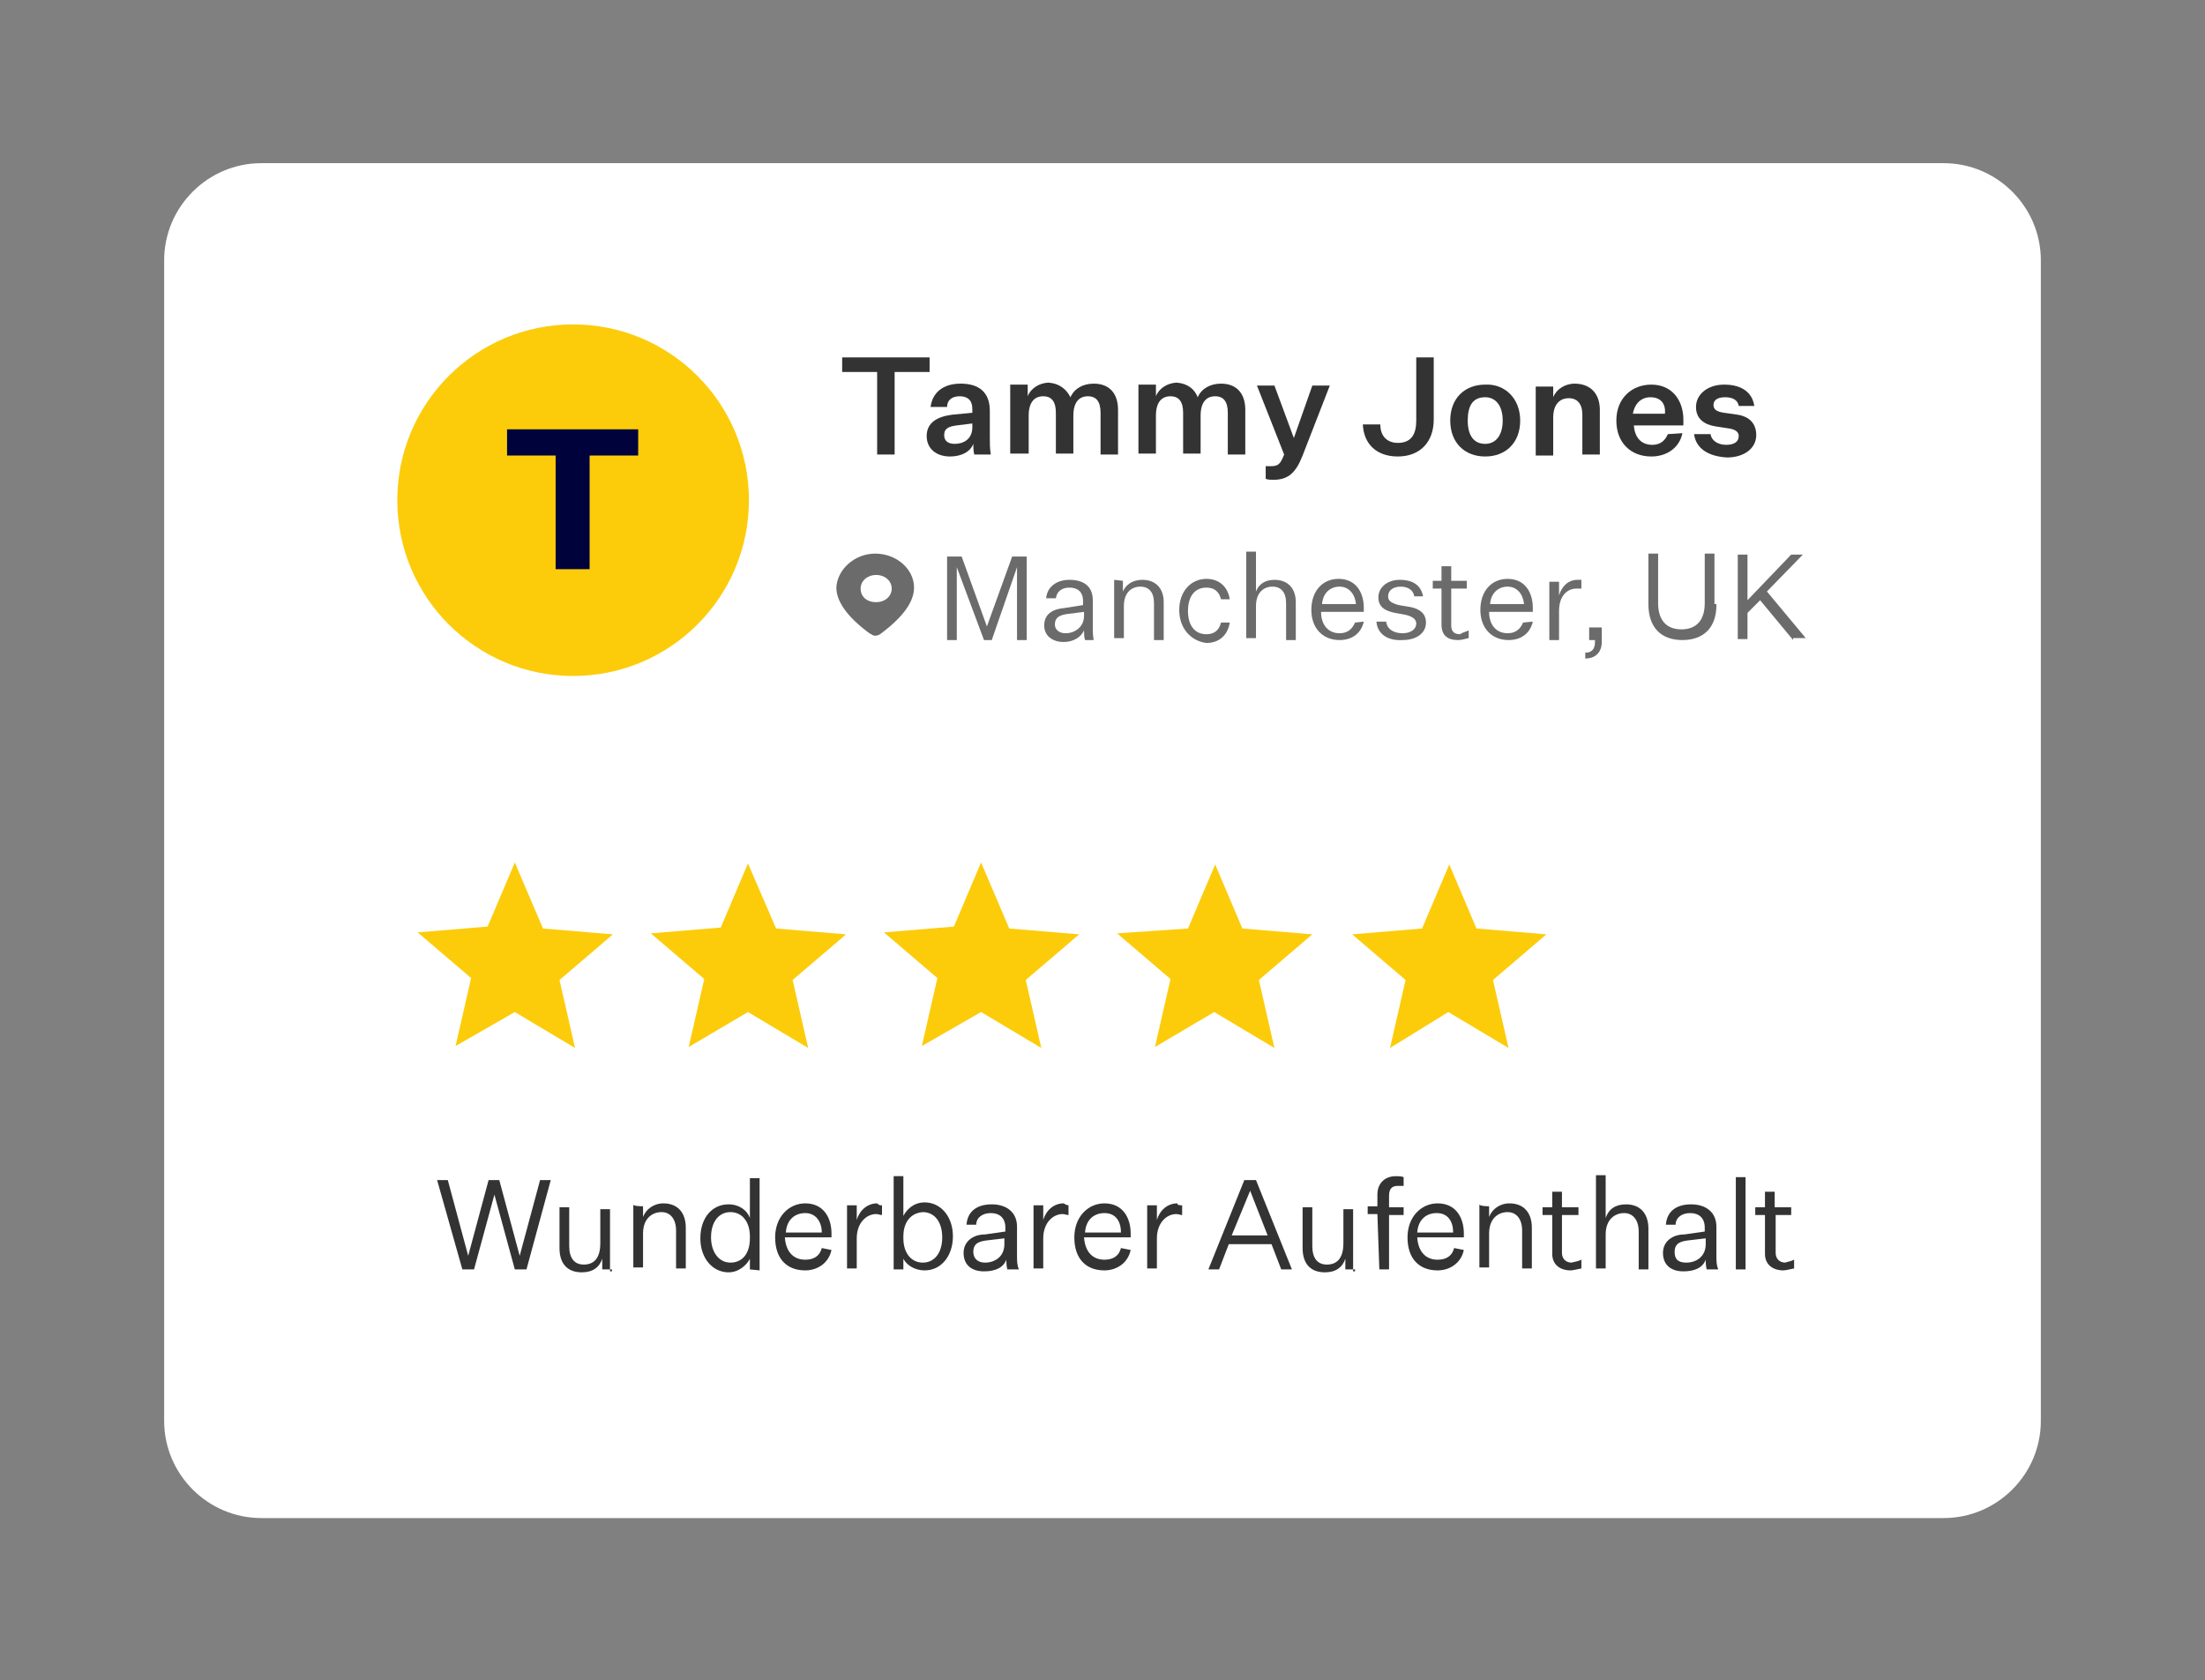 <?xml version="1.0" encoding="utf-8"?>
<!-- Generator: Adobe Illustrator 27.8.0, SVG Export Plug-In . SVG Version: 6.00 Build 0)  -->
<svg version="1.1" id="Layer_1" xmlns="http://www.w3.org/2000/svg" xmlns:xlink="http://www.w3.org/1999/xlink" x="0px" y="0px"
	 width="227px" height="173px" viewBox="0 0 227 173" style="enable-background:new 0 0 227 173;" xml:space="preserve">
<rect x="0" y="0" width="227" height="173" fill="#808080" stroke="none"/>
<style type="text/css">
	.st0{fill:#FFFFFF;}
	.st1{fill:none;}
	.st2{fill:#FCCC0B;}
	.st3{fill:#00033B;}
	.st4{fill:#333333;}
	.st5{fill:#6B6B6B;}
	.st6{clip-path:url(#SVGID_00000057864053539781981910000012406421750007148177_);}
	.st7{clip-path:url(#SVGID_00000181805869679953616080000010087516827431899562_);}
	.st8{clip-path:url(#SVGID_00000085970617194196813770000008394590729979454851_);}
	.st9{clip-path:url(#SVGID_00000068647020909198607730000003818104486731509178_);}
	.st10{clip-path:url(#SVGID_00000127738905278903657170000006536486157918963105_);}
</style>
<path class="st0" d="M26.9,16.8h173.2c5.5,0,10,4.5,10,10v119.5c0,5.5-4.5,10-10,10H26.9c-5.5,0-10-4.5-10-10V26.8
	C16.9,21.3,21.4,16.8,26.9,16.8z"/>
<circle class="st1" cx="59" cy="51.5" r="18.1"/>
<circle class="st2" cx="59" cy="51.5" r="18.1"/>
<path class="st3" d="M57.2,58.6V46.9h-5v-2.7h13.5v2.7h-5v11.7C60.7,58.6,57.2,58.6,57.2,58.6z"/>
<path class="st4" d="M174.4,44.7h1.7c0.1,0.7,0.8,1.1,1.6,1.1s1.3-0.3,1.3-0.9c0-0.4-0.3-0.7-1.1-0.8l-1.3-0.2c-1.2-0.2-2-0.8-2-2
	c0-1.3,1.2-2.3,2.9-2.3c1.8,0,2.9,0.8,3.1,2.2H179c-0.1-0.6-0.6-0.9-1.4-0.9c-0.8,0-1.2,0.3-1.2,0.8s0.4,0.7,1.1,0.8l1.4,0.2
	c1.2,0.2,1.9,0.9,1.9,2.1c0,1.4-1.3,2.3-3,2.3C175.9,47,174.6,46.2,174.4,44.7z"/>
<path class="st4" d="M173.2,44.6c-0.3,1.5-1.6,2.4-3.2,2.4c-2.1,0-3.6-1.4-3.6-3.7s1.6-3.7,3.6-3.7c2.2,0,3.3,1.7,3.3,3.6v0.6h-5.1
	c0.1,1.3,0.8,2,1.9,2c0.8,0,1.3-0.4,1.6-1.1L173.2,44.6L173.2,44.6L173.2,44.6z M169.9,40.9c-0.9,0-1.6,0.6-1.8,1.7h3.3
	C171.5,41.6,171,40.9,169.9,40.9z"/>
<path class="st4" d="M159.9,39.7v1.2c0.3-0.8,1.2-1.4,2.2-1.4c1.6,0,2.6,1,2.6,2.7v4.6h-1.8v-4.1c0-1.1-0.5-1.7-1.4-1.7
	s-1.6,0.6-1.6,2v3.9h-1.8v-7.1h1.8V39.7z"/>
<path class="st4" d="M156.5,43.3c0,2.3-1.5,3.7-3.6,3.7s-3.6-1.4-3.6-3.7s1.5-3.7,3.6-3.7C154.9,39.5,156.5,41,156.5,43.3z
	 M151.1,43.3c0,1.5,0.6,2.4,1.8,2.4c1.1,0,1.8-0.9,1.8-2.4s-0.7-2.4-1.8-2.4C151.6,40.9,151.1,41.8,151.1,43.3z"/>
<path class="st4" d="M145.8,43.3v-6.5h1.8v6.4c0,2.3-1.4,3.8-3.7,3.8c-2.1,0-3.5-1.2-3.6-3.3h1.8c0,1.3,0.8,1.9,1.8,1.9
	C145.3,45.6,145.8,44.7,145.8,43.3z"/>
<path class="st4" d="M132.2,46.8l-2.8-7.1h1.8l2,5.4l0,0l1.9-5.4h1.8l-2.8,7.2c-0.7,1.8-1.5,2.5-3,2.5c-0.2,0-0.6,0-0.8-0.1V48
	c0.2,0,0.3,0,0.5,0C131.6,48,131.8,47.8,132.2,46.8z"/>
<path class="st4" d="M123.3,40.9c0.4-0.9,1.3-1.4,2.4-1.4c1.6,0,2.5,1,2.5,2.7v4.6h-1.8v-4.3c0-1.1-0.4-1.7-1.3-1.7s-1.5,0.6-1.5,2
	v3.9h-1.8v-4.2c0-1.1-0.4-1.7-1.3-1.7s-1.5,0.6-1.5,2v3.9h-1.8v-7.1h1.8v1.2c0.3-0.8,1.2-1.4,2.2-1.4
	C122.3,39.5,123,40.1,123.3,40.9z"/>
<path class="st4" d="M110.2,40.9c0.4-0.9,1.3-1.4,2.4-1.4c1.6,0,2.5,1,2.5,2.7v4.6h-1.8v-4.3c0-1.1-0.4-1.7-1.3-1.7s-1.5,0.6-1.5,2
	v3.9h-1.8v-4.2c0-1.1-0.4-1.7-1.3-1.7s-1.5,0.6-1.5,2v3.9H104v-7.1h1.8v1.2c0.3-0.8,1.2-1.4,2.2-1.4
	C109.1,39.5,109.8,40.1,110.2,40.9z"/>
<path class="st4" d="M100.3,46.8c-0.1-0.4-0.1-0.8-0.1-1.1C99.9,46.5,99,47,97.8,47c-1.4,0-2.4-0.8-2.4-2.1c0-1.4,1.1-2,2.6-2.2
	l2.1-0.2v-0.4c0-0.9-0.5-1.3-1.3-1.3s-1.3,0.4-1.3,1.1h-1.7c0.2-1.5,1.3-2.4,3.1-2.4c1.9,0,3,0.9,3,2.8V45c0,0.7,0,1.2,0.1,1.8
	H100.3L100.3,46.8z M98.3,45.7c0.9,0,1.8-0.5,1.8-1.7v-0.4l-1.6,0.2c-0.8,0.1-1.3,0.3-1.3,1C97.2,45.4,97.6,45.7,98.3,45.7z"/>
<path class="st4" d="M90.3,46.8v-8.5h-3.6v-1.5h9v1.5h-3.6v8.5C92.1,46.8,90.3,46.8,90.3,46.8z"/>
<path class="st5" d="M90.1,57c2.2,0,4,1.6,4,3.5c0,1.5-1.2,3.1-3.5,4.8c-0.3,0.2-0.7,0.2-0.9,0l-0.2-0.1c-2.3-1.7-3.4-3.3-3.4-4.7
	C86.2,58.6,88,57,90.1,57z"/>
<path class="st0" d="M88.6,60.6c0-0.8,0.7-1.4,1.6-1.4s1.6,0.6,1.6,1.4S91.1,62,90.2,62C89.2,62,88.6,61.4,88.6,60.6z"/>
<path class="st5" d="M184.6,65.9l-3.4-4.1l-1.3,1.3v2.7h-1v-8.7h1v4.7l4.5-4.7h1.2l-3.7,3.8l4,4.8h-1.3V65.9L184.6,65.9z"/>
<path class="st5" d="M176.7,62.3c0,2.3-1.3,3.6-3.5,3.6s-3.5-1.3-3.5-3.7V57h1v5.1c0,1.8,0.9,2.7,2.4,2.7s2.4-0.9,2.4-2.7V57h1v5.2
	h0.2V62.3z"/>
<path class="st5" d="M163.6,65.9v-1.3h1.3v1.5c0,1-0.6,1.7-1.7,1.7v-0.6c0.6,0,1-0.3,1-1.1v-0.2H163.6L163.6,65.9z"/>
<path class="st5" d="M162.8,59.7v0.9c-0.1,0-0.4,0-0.5,0c-1,0-1.8,0.8-1.8,2.3v3h-1v-6h1v1.4c0.3-1,1-1.6,1.9-1.6
	C162.6,59.7,162.7,59.7,162.8,59.7z"/>
<path class="st5" d="M157.8,64c-0.3,1.3-1.3,1.9-2.5,1.9c-1.7,0-2.9-1.2-2.9-3.1c0-2,1.2-3.2,2.8-3.2c1.8,0,2.6,1.4,2.6,3V63h-4.5
	c0,1.4,0.8,2.2,1.9,2.2c0.8,0,1.3-0.4,1.6-1.1L157.8,64L157.8,64L157.8,64z M155.2,60.4c-0.9,0-1.7,0.6-1.8,1.8h3.5
	C156.8,61.2,156.2,60.4,155.2,60.4z"/>
<path class="st5" d="M151.2,64.9v0.8c-0.4,0.1-0.8,0.2-1.1,0.2c-1.1,0-1.7-0.5-1.7-1.6v-3.7h-0.9v-0.8h0.9v-1.5h1v1.5h1.6v0.8h-1.6
	v3.8c0,0.6,0.3,0.9,0.9,0.9C150.6,65.1,150.8,65.1,151.2,64.9z"/>
<path class="st5" d="M141.7,64h1c0.1,0.8,0.8,1.2,1.7,1.2c0.8,0,1.4-0.4,1.4-1c0-0.4-0.3-0.7-1.1-0.9l-1.1-0.2
	c-1-0.2-1.7-0.6-1.7-1.6s0.9-1.8,2.2-1.8c1.4,0,2.2,0.6,2.4,1.7h-0.9c-0.1-0.6-0.6-1-1.4-1s-1.3,0.4-1.3,1c0,0.5,0.4,0.7,1.1,0.9
	l1.2,0.2c1,0.2,1.6,0.7,1.6,1.6c0,1.1-1,1.8-2.4,1.8C142.9,66,141.8,65.3,141.7,64z"/>
<path class="st5" d="M140.4,64c-0.3,1.3-1.3,1.9-2.5,1.9c-1.7,0-2.9-1.2-2.9-3.1c0-2,1.2-3.2,2.8-3.2c1.8,0,2.6,1.4,2.6,3V63H136
	c0,1.4,0.8,2.2,1.9,2.2c0.8,0,1.3-0.4,1.6-1.1L140.4,64L140.4,64L140.4,64z M137.9,60.4c-0.9,0-1.7,0.6-1.8,1.8h3.5
	C139.5,61.2,138.9,60.4,137.9,60.4z"/>
<path class="st5" d="M129.3,60.9c0.3-0.8,1-1.2,1.9-1.2c1.4,0,2.2,0.9,2.2,2.3v3.9h-1v-3.8c0-1.1-0.5-1.7-1.4-1.7s-1.7,0.6-1.7,2
	v3.3h-1v-8.9h1V60.9L129.3,60.9z"/>
<path class="st5" d="M121.4,62.8c0-1.9,1.2-3.2,2.8-3.2c1.3,0,2.2,0.8,2.4,2.1h-0.9c-0.2-0.8-0.7-1.2-1.5-1.2
	c-1.2,0-1.9,0.9-1.9,2.4s0.7,2.4,1.9,2.4c0.8,0,1.3-0.4,1.5-1.2h0.9c-0.2,1.3-1.1,2.1-2.4,2.1C122.6,66,121.4,64.7,121.4,62.8z"/>
<path class="st5" d="M115.6,59.8v1.1c0.3-0.7,1-1.2,2-1.2c1.4,0,2.2,0.9,2.2,2.3v3.9h-1v-3.8c0-1.1-0.5-1.7-1.4-1.7s-1.7,0.6-1.7,2
	v3.3h-1v-6L115.6,59.8L115.6,59.8z"/>
<path class="st5" d="M111.7,65.9c-0.1-0.3-0.1-0.7-0.1-1c-0.3,0.7-1.1,1.2-2.1,1.2c-1.1,0-2-0.6-2-1.7c0-1.2,0.9-1.7,2.1-1.8
	l1.9-0.3v-0.4c0-1-0.6-1.4-1.4-1.4s-1.3,0.4-1.4,1.1h-1c0.1-1.2,1.1-1.9,2.4-1.9c1.5,0,2.4,0.7,2.4,2.1v2.8c0,0.4,0,0.9,0.1,1.3
	H111.7L111.7,65.9L111.7,65.9L111.7,65.9z M109.7,65.2c0.9,0,1.9-0.6,1.9-1.8V63l-1.6,0.2c-0.8,0.1-1.4,0.3-1.4,1.1
	C108.6,64.8,109,65.2,109.7,65.2z"/>
<path class="st5" d="M102.1,65.9h-0.8l-2.8-7.5l0,0v7.5h-1v-8.6H99l2.6,7.2l0,0l2.6-7.2h1.5v8.6h-1v-7.5l0,0L102.1,65.9z"/>
<g>
	<g>
		<g>
			<g>
				<defs>
					<rect id="SVGID_1_" x="41" y="86.8" width="24" height="24"/>
				</defs>
				<clipPath id="SVGID_00000102538542138344285150000008182009222637456302_">
					<use xlink:href="#SVGID_1_"  style="overflow:visible;"/>
				</clipPath>
				<g style="clip-path:url(#SVGID_00000102538542138344285150000008182009222637456302_);">
					<path class="st2" d="M53,104.2l6.2,3.7l-1.6-7l5.5-4.7l-7.2-0.6L53,88.8l-2.8,6.6L43,96l5.5,4.7l-1.6,7L53,104.2z"/>
				</g>
			</g>
		</g>
	</g>
</g>
<g>
	<g>
		<g>
			<g>
				<defs>
					<rect id="SVGID_00000049189756880629878830000002534418041105718457_" x="65" y="86.8" width="24" height="24"/>
				</defs>
				<clipPath id="SVGID_00000080897764526959203630000014942350120269552809_">
					<use xlink:href="#SVGID_00000049189756880629878830000002534418041105718457_"  style="overflow:visible;"/>
				</clipPath>
				<g style="clip-path:url(#SVGID_00000080897764526959203630000014942350120269552809_);">
					<path class="st2" d="M77,104.2l6.2,3.7l-1.6-7l5.5-4.7l-7.2-0.6L77,88.9l-2.8,6.6L67,96.1l5.5,4.7l-1.6,7L77,104.2z"/>
				</g>
			</g>
		</g>
	</g>
</g>
<g>
	<g>
		<g>
			<g>
				<defs>
					<rect id="SVGID_00000127038848522698783520000001926749625913744279_" x="89" y="86.8" width="24" height="24"/>
				</defs>
				<clipPath id="SVGID_00000132800363624889478640000016932039113435010462_">
					<use xlink:href="#SVGID_00000127038848522698783520000001926749625913744279_"  style="overflow:visible;"/>
				</clipPath>
				<g style="clip-path:url(#SVGID_00000132800363624889478640000016932039113435010462_);">
					<path class="st2" d="M101,104.2l6.2,3.7l-1.6-7l5.5-4.7l-7.2-0.6l-2.9-6.8l-2.8,6.6L91,96l5.5,4.7l-1.6,7L101,104.2z"/>
				</g>
			</g>
		</g>
	</g>
</g>
<g>
	<g>
		<g>
			<g>
				<defs>
					<rect id="SVGID_00000041996189642278910690000013908737936662565022_" x="113" y="86.8" width="24" height="24"/>
				</defs>
				<clipPath id="SVGID_00000142867716564835378880000000076826542695589791_">
					<use xlink:href="#SVGID_00000041996189642278910690000013908737936662565022_"  style="overflow:visible;"/>
				</clipPath>
				<g style="clip-path:url(#SVGID_00000142867716564835378880000000076826542695589791_);">
					<path class="st2" d="M125,104.2l6.2,3.7l-1.6-7l5.5-4.7l-7.2-0.6l-2.8-6.6l-2.8,6.6l-7.3,0.5l5.5,4.7l-1.6,7L125,104.2z"/>
				</g>
			</g>
		</g>
	</g>
</g>
<g>
	<g>
		<g>
			<g>
				<defs>
					<rect id="SVGID_00000035529684465449732030000004612315024065688489_" x="137" y="86.8" width="24" height="24"/>
				</defs>
				<clipPath id="SVGID_00000032643132878076771750000014438557971667464109_">
					<use xlink:href="#SVGID_00000035529684465449732030000004612315024065688489_"  style="overflow:visible;"/>
				</clipPath>
				<g style="clip-path:url(#SVGID_00000032643132878076771750000014438557971667464109_);">
					<path class="st2" d="M149.1,104.2l6.2,3.7l-1.6-7l5.5-4.7l-7.2-0.6l-2.8-6.6l-2.8,6.6l-7.2,0.6l5.5,4.7l-1.6,7L149.1,104.2z"/>
				</g>
			</g>
		</g>
	</g>
</g>
<path class="st4" d="M184.7,129.7v0.9c-0.5,0.1-0.9,0.2-1.1,0.2c-1.1,0-1.9-0.6-1.9-1.7v-4h-1v-0.8h1v-1.6h1v1.6h1.7v0.8h-1.6v3.9
	c0,0.6,0.4,1,1,1C184,129.9,184.3,129.9,184.7,129.7z"/>
<path class="st4" d="M179.7,130.7h-1v-9.5h1V130.7z"/>
<path class="st4" d="M175.7,130.7c-0.1-0.4-0.1-0.8-0.1-1c-0.3,0.8-1.1,1.2-2.3,1.2s-2.1-0.6-2.1-1.9c0-1.2,1-1.9,2.2-1.9l2.1-0.3
	v-0.4c0-1-0.6-1.5-1.5-1.5s-1.5,0.5-1.5,1.2h-1c0.1-1.4,1.1-2.1,2.6-2.1s2.6,0.8,2.6,2.3v3c0,0.5,0,1,0.2,1.4L175.7,130.7
	L175.7,130.7L175.7,130.7z M173.6,130c1,0,2-0.6,2-1.9v-0.6l-1.7,0.2c-0.9,0.1-1.5,0.3-1.5,1.2C172.4,129.6,172.7,130,173.6,130z"/>
<path class="st4" d="M165.3,125.4c0.3-0.9,1-1.4,2.1-1.4c1.5,0,2.3,1,2.3,2.5v4.2h-1v-3.9c0-1.2-0.6-1.9-1.5-1.9s-1.9,0.6-1.9,2.2
	v3.5h-1V121h1L165.3,125.4L165.3,125.4z"/>
<path class="st4" d="M162.8,129.7v0.9c-0.5,0.1-0.9,0.2-1.1,0.2c-1.1,0-1.9-0.6-1.9-1.7v-4h-1v-0.8h1v-1.6h1v1.6h1.7v0.8h-1.7v3.9
	c0,0.6,0.4,1,1,1C162.1,129.9,162.4,129.9,162.8,129.7z"/>
<path class="st4" d="M153.3,124.2v1.1c0.3-0.8,1.1-1.4,2.1-1.4c1.5,0,2.3,1,2.3,2.5v4.2h-1v-3.9c0-1.2-0.6-1.9-1.5-1.9
	s-1.9,0.6-1.9,2.2v3.5h-1V124C152.3,124.2,153.3,124.2,153.3,124.2z"/>
<path class="st4" d="M150.7,128.7c-0.3,1.4-1.5,2.1-2.7,2.1c-1.9,0-3.1-1.2-3.1-3.4c0-2.1,1.4-3.5,3.1-3.5c1.9,0,2.7,1.5,2.7,3.1
	v0.4h-4.8c0.1,1.5,0.9,2.3,2.1,2.3c0.9,0,1.5-0.4,1.7-1.2L150.7,128.7L150.7,128.7L150.7,128.7z M147.9,124.9c-1,0-1.9,0.6-2,2h3.7
	C149.6,125.8,149.1,124.9,147.9,124.9z"/>
<path class="st4" d="M141.8,125h-1v-0.8h1V123c0-1.2,0.8-1.9,1.9-1.9c0.2,0,0.6,0,0.8,0.1v0.9c-0.2,0-0.4,0-0.6,0
	c-0.5,0-0.9,0.2-0.9,1v1.2h1.5v0.8H143v5.6h-1L141.8,125L141.8,125z"/>
<path class="st4" d="M139.5,130.7h-1v-1.1c-0.3,0.9-1,1.4-2.1,1.4c-1.5,0-2.3-0.9-2.3-2.5v-4.2h1v4c0,1.2,0.5,1.9,1.5,1.9
	s1.7-0.6,1.7-2.2v-3.5h1v6.4h0.2L139.5,130.7L139.5,130.7z"/>
<path class="st4" d="M131.9,130.7l-1-2.6h-4.4l-1,2.6h-1.1l3.7-9.2h1.2l3.7,9.2H131.9z M128.7,122.6l-1.9,4.6h3.7L128.7,122.6
	L128.7,122.6z"/>
<path class="st4" d="M121.7,124.1v1c-0.2,0-0.4-0.1-0.6-0.1c-1,0-2,0.9-2,2.5v3.1h-1v-6.5h1v1.5c0.3-1,1.1-1.7,2.1-1.7
	C121.2,124.1,121.5,124.1,121.7,124.1z"/>
<path class="st4" d="M116.4,128.7c-0.3,1.4-1.5,2.1-2.7,2.1c-1.9,0-3.1-1.2-3.1-3.4c0-2.1,1.4-3.5,3.1-3.5c1.9,0,2.7,1.5,2.7,3.1
	v0.4h-4.8c0.1,1.5,0.9,2.3,2.1,2.3c0.9,0,1.5-0.4,1.7-1.2L116.4,128.7L116.4,128.7z M113.7,124.9c-1,0-1.9,0.6-2,2h3.7
	C115.4,125.8,114.9,124.9,113.7,124.9z"/>
<path class="st4" d="M110,124.1v1c-0.2,0-0.4-0.1-0.6-0.1c-1,0-2,0.9-2,2.5v3.1h-1v-6.5h1v1.5c0.3-1,1.1-1.7,2.1-1.7
	C109.8,124.1,110,124.1,110,124.1z"/>
<path class="st4" d="M103.7,130.7c-0.1-0.4-0.1-0.8-0.1-1c-0.3,0.8-1.1,1.2-2.3,1.2c-1.2,0-2.1-0.6-2.1-1.9c0-1.2,1-1.9,2.2-1.9
	l2.1-0.3v-0.4c0-1-0.6-1.5-1.5-1.5s-1.5,0.5-1.5,1.2h-1c0.1-1.4,1.1-2.1,2.6-2.1s2.6,0.8,2.6,2.3v3c0,0.5,0,1,0.2,1.4L103.7,130.7
	L103.7,130.7L103.7,130.7z M101.4,130c1,0,2-0.6,2-1.9v-0.6l-1.7,0.2c-0.9,0.1-1.5,0.3-1.5,1.2C100.2,129.6,100.7,130,101.4,130z"/>
<path class="st4" d="M93,129.6v1.1h-1v-9.6h1v4.1c0.3-0.6,1-1.4,2.2-1.4c1.6,0,2.9,1.4,2.9,3.5c0,2-1.2,3.5-2.9,3.5
	C94.1,130.8,93.3,130.2,93,129.6z M93,127.3v0.2c0,1.5,0.8,2.5,2,2.5s2-1,2-2.6s-0.8-2.6-2-2.6C93.7,124.9,93,125.9,93,127.3z"/>
<path class="st4" d="M90.8,124.1v1c-0.2,0-0.4-0.1-0.6-0.1c-1,0-2,0.9-2,2.5v3.1h-1v-6.5h1v1.5c0.3-1,1.1-1.7,2.1-1.7
	C90.5,124.1,90.6,124.1,90.8,124.1z"/>
<path class="st4" d="M85.6,128.7c-0.3,1.4-1.5,2.1-2.7,2.1c-1.9,0-3.1-1.2-3.1-3.4c0-2.1,1.4-3.5,3.1-3.5c1.9,0,2.7,1.5,2.7,3.1v0.4
	h-4.8c0.1,1.5,0.9,2.3,2.1,2.3c0.9,0,1.5-0.4,1.7-1.2L85.6,128.7L85.6,128.7z M82.9,124.9c-1,0-1.9,0.6-2,2h3.7
	C84.6,125.8,84,124.9,82.9,124.9z"/>
<path class="st4" d="M77.2,130.7v-1.1c-0.3,0.6-1.1,1.4-2.2,1.4c-1.6,0-2.9-1.4-2.9-3.5s1.2-3.5,2.9-3.5c1.1,0,1.9,0.6,2.2,1.4v-4.1
	h1v9.5L77.2,130.7L77.2,130.7z M77.2,127.5v-0.2c0-1.5-0.8-2.5-2-2.5s-2,1-2,2.6c0,1.5,0.8,2.6,2,2.6
	C76.4,130,77.2,129.1,77.2,127.5z"/>
<path class="st4" d="M66.2,124.2v1.1c0.3-0.8,1.1-1.4,2.1-1.4c1.5,0,2.3,1,2.3,2.5v4.2h-1v-3.9c0-1.2-0.6-1.9-1.5-1.9
	s-1.9,0.6-1.9,2.2v3.5h-1V124C65.1,124.2,66.2,124.2,66.2,124.2z"/>
<path class="st4" d="M63,130.7h-1v-1.1c-0.3,0.9-1,1.4-2.1,1.4c-1.5,0-2.3-0.9-2.3-2.5v-4.2h1v4c0,1.2,0.5,1.9,1.5,1.9
	s1.7-0.6,1.7-2.2v-3.5h1v6.4H63V130.7z"/>
<path class="st4" d="M53,130.7l-2.1-7.7l0,0l-2.1,7.7h-1.2l-2.6-9.2h1.1l2.1,7.8l0,0l2.1-7.8h1.1l2.1,7.8l0,0l2.1-7.8h1.1l-2.5,9.2
	H53z"/>
</svg>

